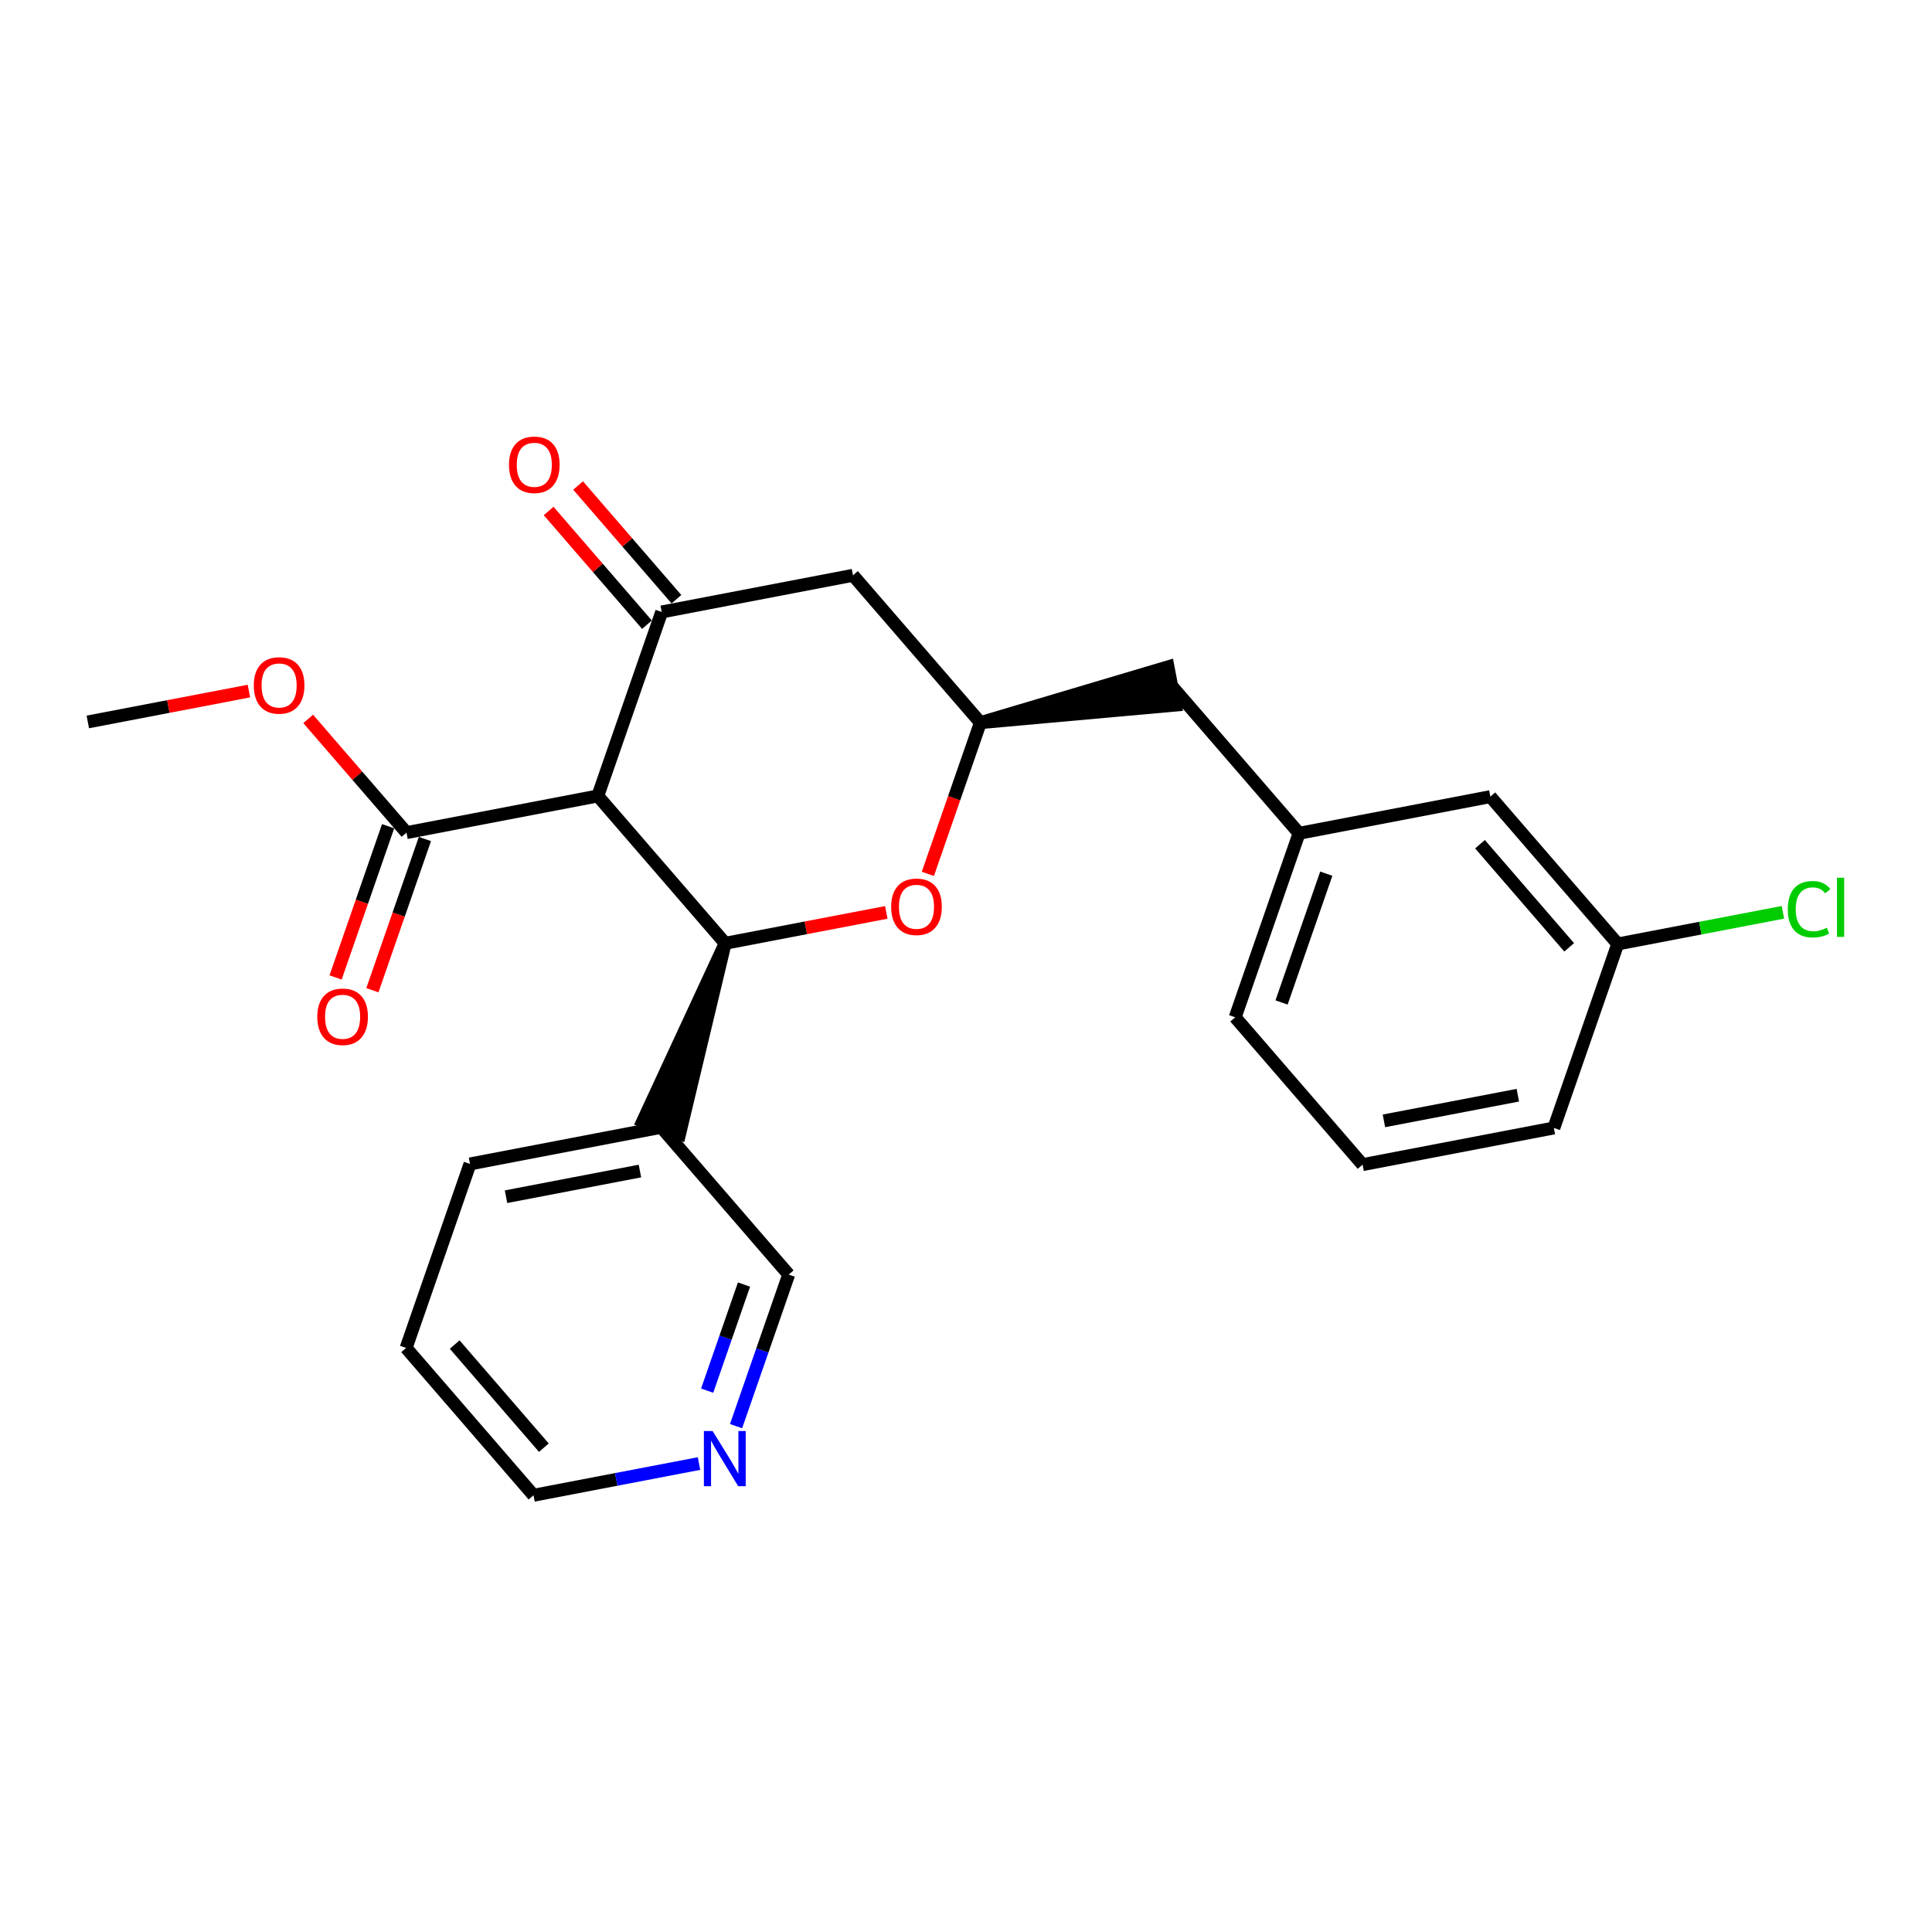 <?xml version='1.0' encoding='iso-8859-1'?>
<svg version='1.1' baseProfile='full'
              xmlns='http://www.w3.org/2000/svg'
                      xmlns:rdkit='http://www.rdkit.org/xml'
                      xmlns:xlink='http://www.w3.org/1999/xlink'
                  xml:space='preserve'
width='300px' height='300px' viewBox='0 0 300 300'>
<!-- END OF HEADER -->
<rect style='opacity:1.0;fill:#FFFFFF;stroke:none' width='300' height='300' x='0' y='0'> </rect>
<rect style='opacity:1.0;fill:#FFFFFF;stroke:none' width='300' height='300' x='0' y='0'> </rect>
<path class='bond-0 atom-0 atom-1' d='M 13.636,112.103 L 26.144,109.706' style='fill:none;fill-rule:evenodd;stroke:#000000;stroke-width:2.0px;stroke-linecap:butt;stroke-linejoin:miter;stroke-opacity:1' />
<path class='bond-0 atom-0 atom-1' d='M 26.144,109.706 L 38.652,107.309' style='fill:none;fill-rule:evenodd;stroke:#FF0000;stroke-width:2.0px;stroke-linecap:butt;stroke-linejoin:miter;stroke-opacity:1' />
<path class='bond-1 atom-1 atom-2' d='M 47.854,111.63 L 55.488,120.459' style='fill:none;fill-rule:evenodd;stroke:#FF0000;stroke-width:2.0px;stroke-linecap:butt;stroke-linejoin:miter;stroke-opacity:1' />
<path class='bond-1 atom-1 atom-2' d='M 55.488,120.459 L 63.122,129.288' style='fill:none;fill-rule:evenodd;stroke:#000000;stroke-width:2.0px;stroke-linecap:butt;stroke-linejoin:miter;stroke-opacity:1' />
<path class='bond-2 atom-2 atom-3' d='M 60.265,128.296 L 56.187,140.037' style='fill:none;fill-rule:evenodd;stroke:#000000;stroke-width:2.0px;stroke-linecap:butt;stroke-linejoin:miter;stroke-opacity:1' />
<path class='bond-2 atom-2 atom-3' d='M 56.187,140.037 L 52.11,151.779' style='fill:none;fill-rule:evenodd;stroke:#FF0000;stroke-width:2.0px;stroke-linecap:butt;stroke-linejoin:miter;stroke-opacity:1' />
<path class='bond-2 atom-2 atom-3' d='M 65.979,130.28 L 61.901,142.022' style='fill:none;fill-rule:evenodd;stroke:#000000;stroke-width:2.0px;stroke-linecap:butt;stroke-linejoin:miter;stroke-opacity:1' />
<path class='bond-2 atom-2 atom-3' d='M 61.901,142.022 L 57.824,153.763' style='fill:none;fill-rule:evenodd;stroke:#FF0000;stroke-width:2.0px;stroke-linecap:butt;stroke-linejoin:miter;stroke-opacity:1' />
<path class='bond-3 atom-2 atom-4' d='M 63.122,129.288 L 92.826,123.595' style='fill:none;fill-rule:evenodd;stroke:#000000;stroke-width:2.0px;stroke-linecap:butt;stroke-linejoin:miter;stroke-opacity:1' />
<path class='bond-4 atom-4 atom-5' d='M 92.826,123.595 L 102.747,95.025' style='fill:none;fill-rule:evenodd;stroke:#000000;stroke-width:2.0px;stroke-linecap:butt;stroke-linejoin:miter;stroke-opacity:1' />
<path class='bond-24 atom-18 atom-4' d='M 112.608,146.473 L 92.826,123.595' style='fill:none;fill-rule:evenodd;stroke:#000000;stroke-width:2.0px;stroke-linecap:butt;stroke-linejoin:miter;stroke-opacity:1' />
<path class='bond-5 atom-5 atom-6' d='M 105.035,93.046 L 97.401,84.218' style='fill:none;fill-rule:evenodd;stroke:#000000;stroke-width:2.0px;stroke-linecap:butt;stroke-linejoin:miter;stroke-opacity:1' />
<path class='bond-5 atom-5 atom-6' d='M 97.401,84.218 L 89.767,75.389' style='fill:none;fill-rule:evenodd;stroke:#FF0000;stroke-width:2.0px;stroke-linecap:butt;stroke-linejoin:miter;stroke-opacity:1' />
<path class='bond-5 atom-5 atom-6' d='M 100.459,97.003 L 92.825,88.174' style='fill:none;fill-rule:evenodd;stroke:#000000;stroke-width:2.0px;stroke-linecap:butt;stroke-linejoin:miter;stroke-opacity:1' />
<path class='bond-5 atom-5 atom-6' d='M 92.825,88.174 L 85.191,79.345' style='fill:none;fill-rule:evenodd;stroke:#FF0000;stroke-width:2.0px;stroke-linecap:butt;stroke-linejoin:miter;stroke-opacity:1' />
<path class='bond-6 atom-5 atom-7' d='M 102.747,95.025 L 132.451,89.332' style='fill:none;fill-rule:evenodd;stroke:#000000;stroke-width:2.0px;stroke-linecap:butt;stroke-linejoin:miter;stroke-opacity:1' />
<path class='bond-7 atom-7 atom-8' d='M 132.451,89.332 L 152.233,112.209' style='fill:none;fill-rule:evenodd;stroke:#000000;stroke-width:2.0px;stroke-linecap:butt;stroke-linejoin:miter;stroke-opacity:1' />
<path class='bond-8 atom-8 atom-9' d='M 152.233,112.209 L 182.506,109.487 L 181.367,103.546 Z' style='fill:#000000;fill-rule:evenodd;fill-opacity:1;stroke:#000000;stroke-width:2.0px;stroke-linecap:butt;stroke-linejoin:miter;stroke-opacity:1;' />
<path class='bond-16 atom-8 atom-17' d='M 152.233,112.209 L 148.155,123.951' style='fill:none;fill-rule:evenodd;stroke:#000000;stroke-width:2.0px;stroke-linecap:butt;stroke-linejoin:miter;stroke-opacity:1' />
<path class='bond-16 atom-8 atom-17' d='M 148.155,123.951 L 144.078,135.693' style='fill:none;fill-rule:evenodd;stroke:#FF0000;stroke-width:2.0px;stroke-linecap:butt;stroke-linejoin:miter;stroke-opacity:1' />
<path class='bond-9 atom-9 atom-10' d='M 181.936,106.516 L 201.718,129.394' style='fill:none;fill-rule:evenodd;stroke:#000000;stroke-width:2.0px;stroke-linecap:butt;stroke-linejoin:miter;stroke-opacity:1' />
<path class='bond-10 atom-10 atom-11' d='M 201.718,129.394 L 191.797,157.965' style='fill:none;fill-rule:evenodd;stroke:#000000;stroke-width:2.0px;stroke-linecap:butt;stroke-linejoin:miter;stroke-opacity:1' />
<path class='bond-10 atom-10 atom-11' d='M 205.944,135.664 L 198.999,155.663' style='fill:none;fill-rule:evenodd;stroke:#000000;stroke-width:2.0px;stroke-linecap:butt;stroke-linejoin:miter;stroke-opacity:1' />
<path class='bond-26 atom-16 atom-10' d='M 231.422,123.701 L 201.718,129.394' style='fill:none;fill-rule:evenodd;stroke:#000000;stroke-width:2.0px;stroke-linecap:butt;stroke-linejoin:miter;stroke-opacity:1' />
<path class='bond-11 atom-11 atom-12' d='M 191.797,157.965 L 211.579,180.842' style='fill:none;fill-rule:evenodd;stroke:#000000;stroke-width:2.0px;stroke-linecap:butt;stroke-linejoin:miter;stroke-opacity:1' />
<path class='bond-12 atom-12 atom-13' d='M 211.579,180.842 L 241.282,175.149' style='fill:none;fill-rule:evenodd;stroke:#000000;stroke-width:2.0px;stroke-linecap:butt;stroke-linejoin:miter;stroke-opacity:1' />
<path class='bond-12 atom-12 atom-13' d='M 214.896,174.048 L 235.688,170.063' style='fill:none;fill-rule:evenodd;stroke:#000000;stroke-width:2.0px;stroke-linecap:butt;stroke-linejoin:miter;stroke-opacity:1' />
<path class='bond-13 atom-13 atom-14' d='M 241.282,175.149 L 251.204,146.579' style='fill:none;fill-rule:evenodd;stroke:#000000;stroke-width:2.0px;stroke-linecap:butt;stroke-linejoin:miter;stroke-opacity:1' />
<path class='bond-14 atom-14 atom-15' d='M 251.204,146.579 L 264.026,144.121' style='fill:none;fill-rule:evenodd;stroke:#000000;stroke-width:2.0px;stroke-linecap:butt;stroke-linejoin:miter;stroke-opacity:1' />
<path class='bond-14 atom-14 atom-15' d='M 264.026,144.121 L 276.849,141.664' style='fill:none;fill-rule:evenodd;stroke:#00CC00;stroke-width:2.0px;stroke-linecap:butt;stroke-linejoin:miter;stroke-opacity:1' />
<path class='bond-15 atom-14 atom-16' d='M 251.204,146.579 L 231.422,123.701' style='fill:none;fill-rule:evenodd;stroke:#000000;stroke-width:2.0px;stroke-linecap:butt;stroke-linejoin:miter;stroke-opacity:1' />
<path class='bond-15 atom-14 atom-16' d='M 243.661,147.104 L 229.814,131.089' style='fill:none;fill-rule:evenodd;stroke:#000000;stroke-width:2.0px;stroke-linecap:butt;stroke-linejoin:miter;stroke-opacity:1' />
<path class='bond-17 atom-17 atom-18' d='M 137.623,141.678 L 125.115,144.075' style='fill:none;fill-rule:evenodd;stroke:#FF0000;stroke-width:2.0px;stroke-linecap:butt;stroke-linejoin:miter;stroke-opacity:1' />
<path class='bond-17 atom-17 atom-18' d='M 125.115,144.075 L 112.608,146.473' style='fill:none;fill-rule:evenodd;stroke:#000000;stroke-width:2.0px;stroke-linecap:butt;stroke-linejoin:miter;stroke-opacity:1' />
<path class='bond-18 atom-18 atom-19' d='M 112.608,146.473 L 99.829,174.051 L 105.543,176.035 Z' style='fill:#000000;fill-rule:evenodd;fill-opacity:1;stroke:#000000;stroke-width:2.0px;stroke-linecap:butt;stroke-linejoin:miter;stroke-opacity:1;' />
<path class='bond-19 atom-19 atom-20' d='M 102.686,175.043 L 72.982,180.736' style='fill:none;fill-rule:evenodd;stroke:#000000;stroke-width:2.0px;stroke-linecap:butt;stroke-linejoin:miter;stroke-opacity:1' />
<path class='bond-19 atom-19 atom-20' d='M 99.369,181.838 L 78.576,185.823' style='fill:none;fill-rule:evenodd;stroke:#000000;stroke-width:2.0px;stroke-linecap:butt;stroke-linejoin:miter;stroke-opacity:1' />
<path class='bond-25 atom-24 atom-19' d='M 122.468,197.921 L 102.686,175.043' style='fill:none;fill-rule:evenodd;stroke:#000000;stroke-width:2.0px;stroke-linecap:butt;stroke-linejoin:miter;stroke-opacity:1' />
<path class='bond-20 atom-20 atom-21' d='M 72.982,180.736 L 63.061,209.307' style='fill:none;fill-rule:evenodd;stroke:#000000;stroke-width:2.0px;stroke-linecap:butt;stroke-linejoin:miter;stroke-opacity:1' />
<path class='bond-21 atom-21 atom-22' d='M 63.061,209.307 L 82.843,232.184' style='fill:none;fill-rule:evenodd;stroke:#000000;stroke-width:2.0px;stroke-linecap:butt;stroke-linejoin:miter;stroke-opacity:1' />
<path class='bond-21 atom-21 atom-22' d='M 70.603,208.782 L 84.451,224.796' style='fill:none;fill-rule:evenodd;stroke:#000000;stroke-width:2.0px;stroke-linecap:butt;stroke-linejoin:miter;stroke-opacity:1' />
<path class='bond-22 atom-22 atom-23' d='M 82.843,232.184 L 95.692,229.721' style='fill:none;fill-rule:evenodd;stroke:#000000;stroke-width:2.0px;stroke-linecap:butt;stroke-linejoin:miter;stroke-opacity:1' />
<path class='bond-22 atom-22 atom-23' d='M 95.692,229.721 L 108.542,227.259' style='fill:none;fill-rule:evenodd;stroke:#0000FF;stroke-width:2.0px;stroke-linecap:butt;stroke-linejoin:miter;stroke-opacity:1' />
<path class='bond-23 atom-23 atom-24' d='M 114.296,221.453 L 118.382,209.687' style='fill:none;fill-rule:evenodd;stroke:#0000FF;stroke-width:2.0px;stroke-linecap:butt;stroke-linejoin:miter;stroke-opacity:1' />
<path class='bond-23 atom-23 atom-24' d='M 118.382,209.687 L 122.468,197.921' style='fill:none;fill-rule:evenodd;stroke:#000000;stroke-width:2.0px;stroke-linecap:butt;stroke-linejoin:miter;stroke-opacity:1' />
<path class='bond-23 atom-23 atom-24' d='M 109.808,215.939 L 112.668,207.702' style='fill:none;fill-rule:evenodd;stroke:#0000FF;stroke-width:2.0px;stroke-linecap:butt;stroke-linejoin:miter;stroke-opacity:1' />
<path class='bond-23 atom-23 atom-24' d='M 112.668,207.702 L 115.528,199.466' style='fill:none;fill-rule:evenodd;stroke:#000000;stroke-width:2.0px;stroke-linecap:butt;stroke-linejoin:miter;stroke-opacity:1' />
<path  class='atom-1' d='M 39.408 106.434
Q 39.408 104.378, 40.424 103.228
Q 41.441 102.079, 43.34 102.079
Q 45.239 102.079, 46.255 103.228
Q 47.272 104.378, 47.272 106.434
Q 47.272 108.515, 46.243 109.701
Q 45.215 110.874, 43.34 110.874
Q 41.453 110.874, 40.424 109.701
Q 39.408 108.527, 39.408 106.434
M 43.34 109.906
Q 44.647 109.906, 45.348 109.035
Q 46.062 108.152, 46.062 106.434
Q 46.062 104.753, 45.348 103.906
Q 44.647 103.047, 43.34 103.047
Q 42.033 103.047, 41.32 103.894
Q 40.618 104.741, 40.618 106.434
Q 40.618 108.164, 41.32 109.035
Q 42.033 109.906, 43.34 109.906
' fill='#FF0000'/>
<path  class='atom-3' d='M 49.269 157.883
Q 49.269 155.826, 50.285 154.677
Q 51.301 153.527, 53.2 153.527
Q 55.1 153.527, 56.116 154.677
Q 57.132 155.826, 57.132 157.883
Q 57.132 159.963, 56.104 161.149
Q 55.075 162.322, 53.2 162.322
Q 51.313 162.322, 50.285 161.149
Q 49.269 159.975, 49.269 157.883
M 53.2 161.355
Q 54.507 161.355, 55.209 160.484
Q 55.922 159.6, 55.922 157.883
Q 55.922 156.201, 55.209 155.354
Q 54.507 154.495, 53.2 154.495
Q 51.894 154.495, 51.18 155.342
Q 50.478 156.189, 50.478 157.883
Q 50.478 159.612, 51.18 160.484
Q 51.894 161.355, 53.2 161.355
' fill='#FF0000'/>
<path  class='atom-6' d='M 79.034 72.171
Q 79.034 70.114, 80.05 68.965
Q 81.066 67.816, 82.965 67.816
Q 84.865 67.816, 85.881 68.965
Q 86.897 70.114, 86.897 72.171
Q 86.897 74.252, 85.869 75.437
Q 84.84 76.611, 82.965 76.611
Q 81.078 76.611, 80.05 75.437
Q 79.034 74.264, 79.034 72.171
M 82.965 75.643
Q 84.272 75.643, 84.974 74.772
Q 85.687 73.889, 85.687 72.171
Q 85.687 70.489, 84.974 69.643
Q 84.272 68.784, 82.965 68.784
Q 81.659 68.784, 80.945 69.63
Q 80.243 70.477, 80.243 72.171
Q 80.243 73.901, 80.945 74.772
Q 81.659 75.643, 82.965 75.643
' fill='#FF0000'/>
<path  class='atom-15' d='M 277.605 141.183
Q 277.605 139.053, 278.597 137.94
Q 279.601 136.815, 281.5 136.815
Q 283.267 136.815, 284.21 138.061
L 283.412 138.715
Q 282.722 137.807, 281.5 137.807
Q 280.206 137.807, 279.516 138.678
Q 278.839 139.537, 278.839 141.183
Q 278.839 142.876, 279.541 143.747
Q 280.254 144.618, 281.633 144.618
Q 282.577 144.618, 283.678 144.05
L 284.017 144.957
Q 283.569 145.247, 282.892 145.417
Q 282.214 145.586, 281.464 145.586
Q 279.601 145.586, 278.597 144.449
Q 277.605 143.312, 277.605 141.183
' fill='#00CC00'/>
<path  class='atom-15' d='M 285.251 136.295
L 286.364 136.295
L 286.364 145.477
L 285.251 145.477
L 285.251 136.295
' fill='#00CC00'/>
<path  class='atom-17' d='M 138.379 140.804
Q 138.379 138.747, 139.396 137.598
Q 140.412 136.449, 142.311 136.449
Q 144.21 136.449, 145.227 137.598
Q 146.243 138.747, 146.243 140.804
Q 146.243 142.885, 145.215 144.07
Q 144.186 145.244, 142.311 145.244
Q 140.424 145.244, 139.396 144.07
Q 138.379 142.897, 138.379 140.804
M 142.311 144.276
Q 143.618 144.276, 144.319 143.405
Q 145.033 142.522, 145.033 140.804
Q 145.033 139.122, 144.319 138.276
Q 143.618 137.417, 142.311 137.417
Q 141.005 137.417, 140.291 138.263
Q 139.589 139.11, 139.589 140.804
Q 139.589 142.534, 140.291 143.405
Q 141.005 144.276, 142.311 144.276
' fill='#FF0000'/>
<path  class='atom-23' d='M 110.653 222.209
L 113.46 226.745
Q 113.738 227.193, 114.185 228.004
Q 114.633 228.814, 114.657 228.862
L 114.657 222.209
L 115.794 222.209
L 115.794 230.774
L 114.621 230.774
L 111.609 225.814
Q 111.258 225.233, 110.883 224.568
Q 110.52 223.902, 110.411 223.697
L 110.411 230.774
L 109.298 230.774
L 109.298 222.209
L 110.653 222.209
' fill='#0000FF'/>
</svg>
